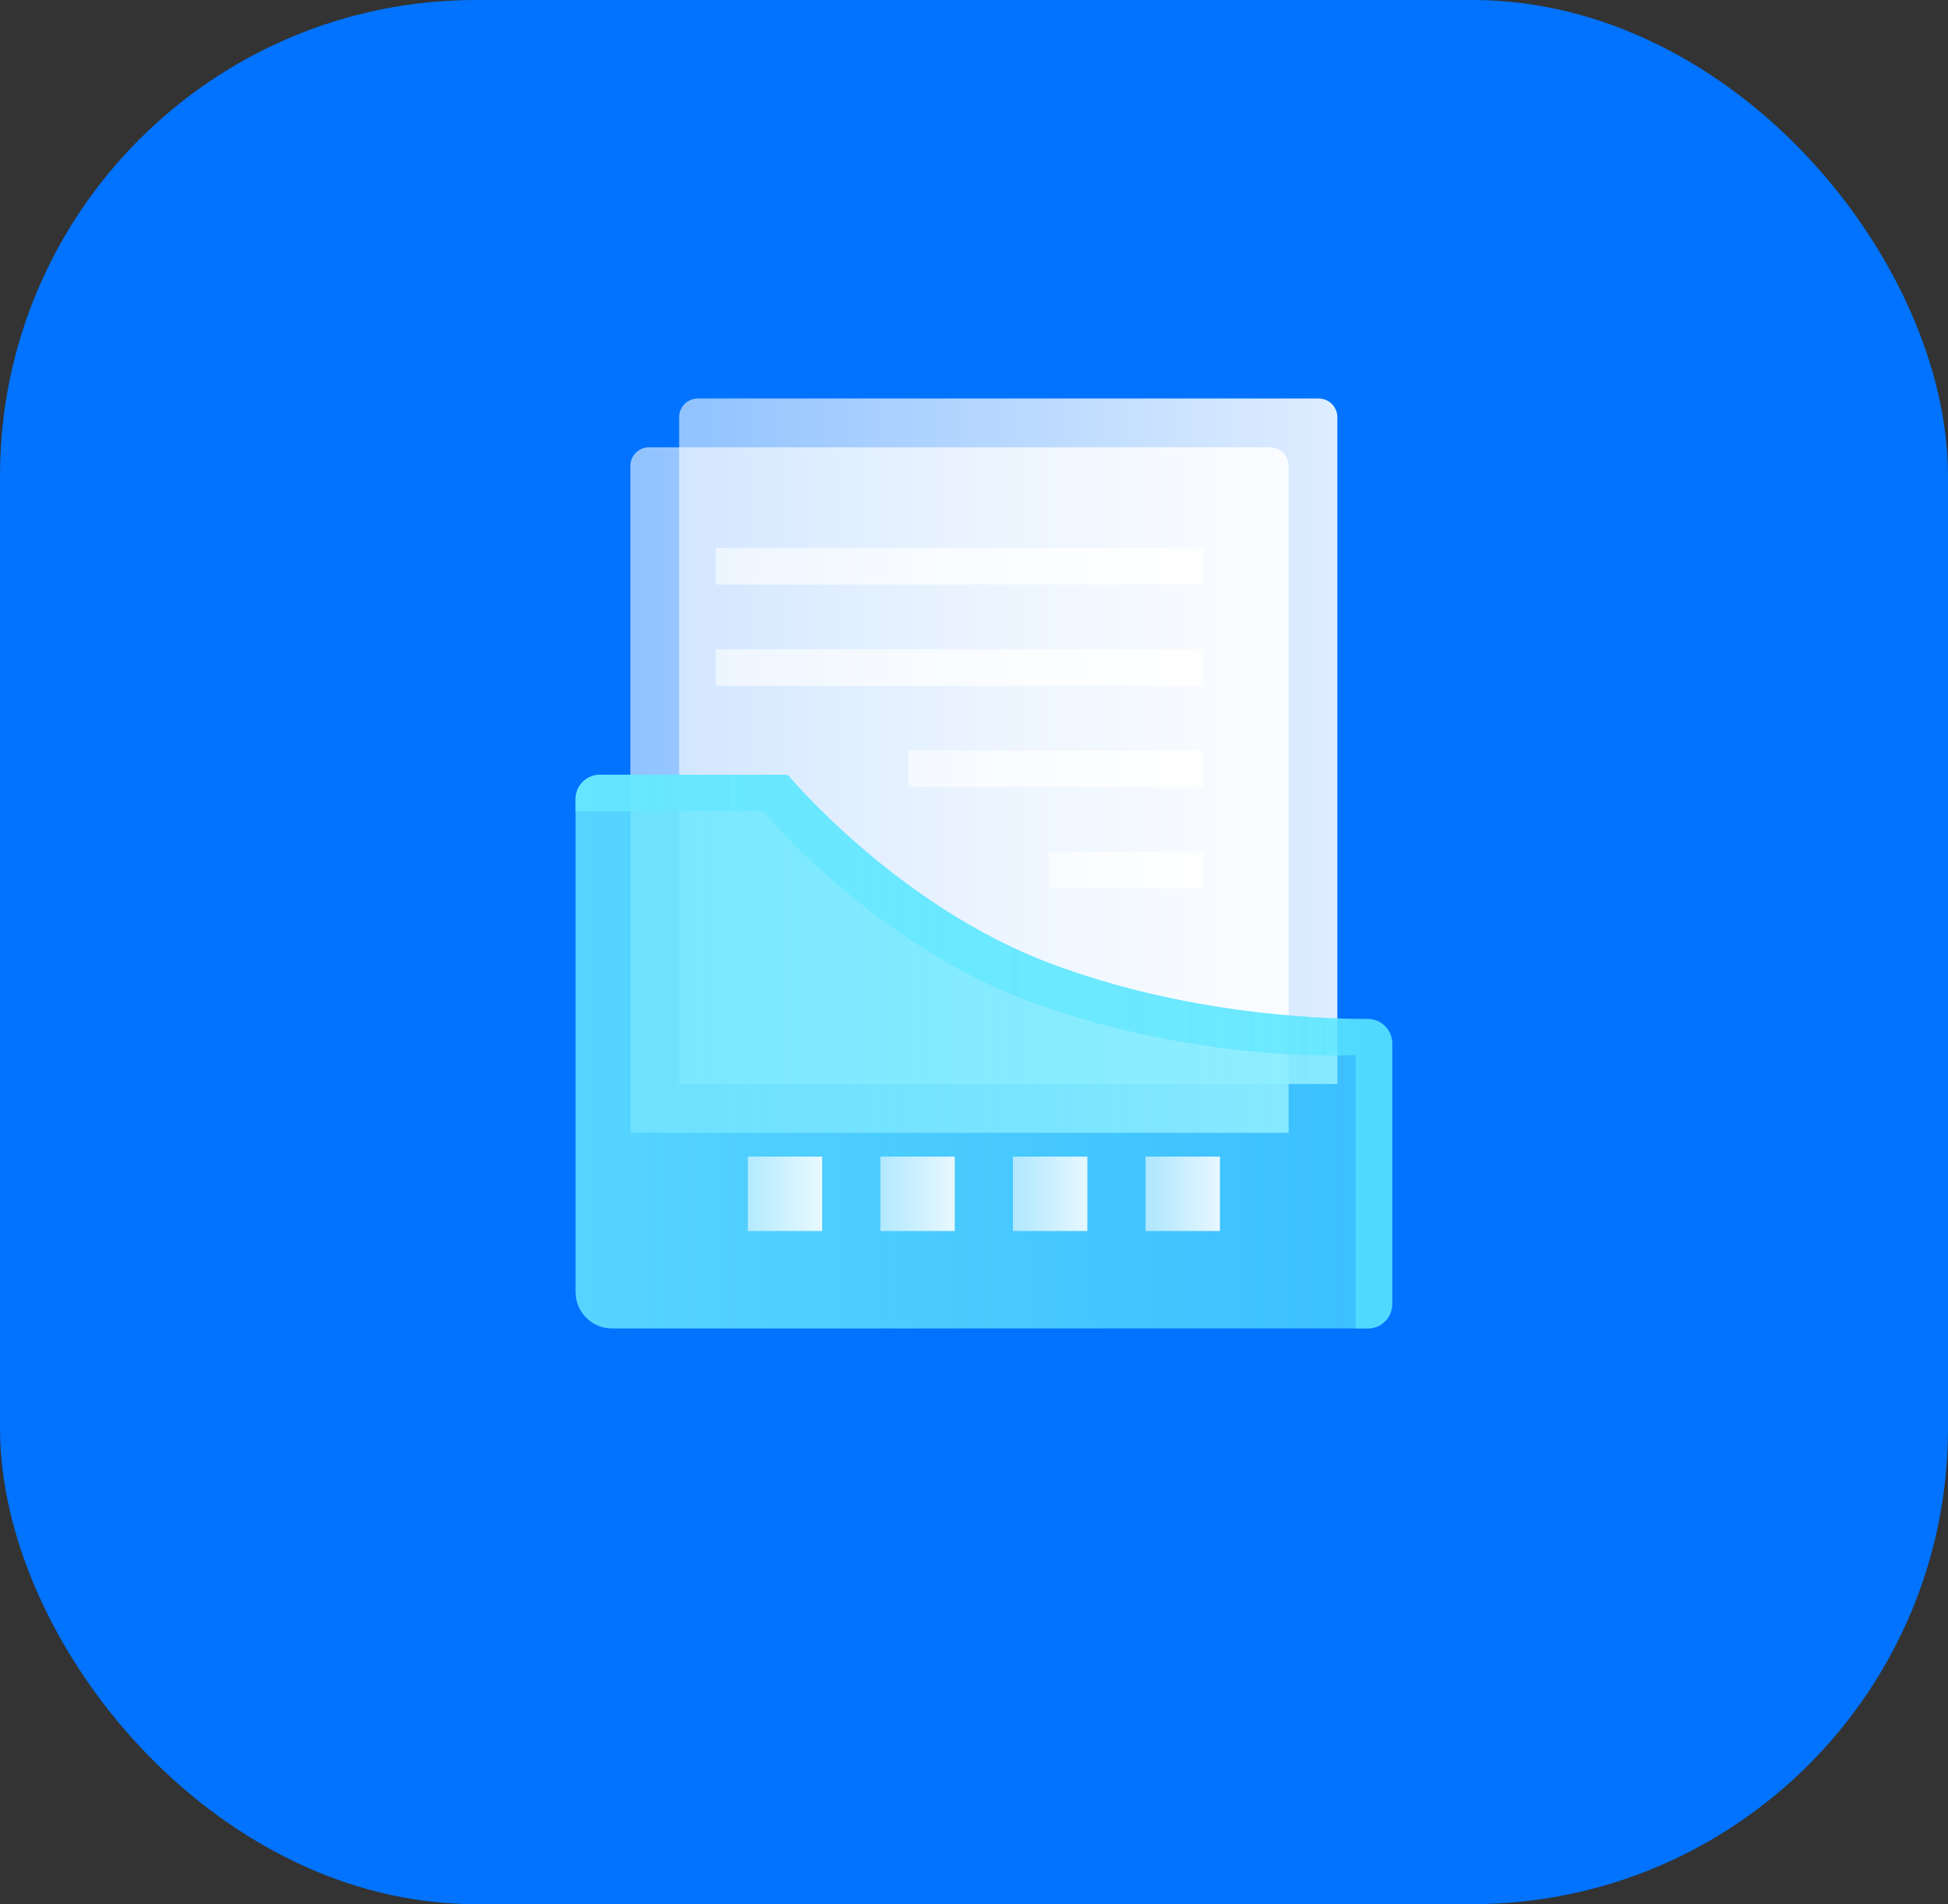 <svg width="44" height="43" viewBox="0 0 44 43" fill="none" xmlns="http://www.w3.org/2000/svg">
<rect x="0" y="0" width="44" height="43" fill="#333333" stroke="none"/>
<rect width="44" height="43" rx="10.747" fill="#0173FF"/>
<path d="M30.207 24.479H15.34V9.42C15.34 9.188 15.528 9 15.76 9H29.787C30.019 9 30.207 9.188 30.207 9.42V24.479Z" fill="url(#paint0_linear)"/>
<path d="M29.106 25.581H14.239V10.521C14.239 10.289 14.427 10.101 14.659 10.101H28.686C28.918 10.101 29.106 10.289 29.106 10.521V25.581Z" fill="url(#paint1_linear)"/>
<path d="M27.179 12.375H16.166V13.201H27.179V12.375Z" fill="url(#paint2_linear)"/>
<path d="M27.179 14.662H16.166V15.488H27.179V14.662Z" fill="url(#paint3_linear)"/>
<path d="M27.179 16.949H20.52V17.775H27.179V16.949Z" fill="url(#paint4_linear)"/>
<path d="M27.179 19.236H23.69V20.062H27.179V19.236Z" fill="url(#paint5_linear)"/>
<path d="M30.896 30H13.826C13.37 30 13 29.63 13 29.174V18.046C13 17.742 13.246 17.495 13.551 17.495H17.791C17.791 17.495 20.256 20.465 23.756 21.77C26.74 22.884 29.705 23.012 30.898 23.012C31.202 23.012 31.446 23.259 31.446 23.563V29.449C31.446 29.753 31.2 30 30.896 30Z" fill="url(#paint6_linear)"/>
<path d="M23.756 21.77C20.256 20.464 17.791 17.495 17.791 17.495H13.551C13.246 17.495 13 17.742 13 18.046V18.321H17.241C17.241 18.321 19.706 21.29 23.205 22.596C27.066 24.037 30.62 23.827 30.62 23.827V30H30.896C31.2 30 31.446 29.753 31.446 29.449V23.563C31.446 23.259 31.202 23.012 30.898 23.012C29.705 23.012 26.74 22.884 23.756 21.77Z" fill="url(#paint7_linear)"/>
<path d="M18.571 26.119H16.891V27.799H18.571V26.119Z" fill="url(#paint8_linear)"/>
<path d="M21.566 26.119H19.886V27.799H21.566V26.119Z" fill="url(#paint9_linear)"/>
<path d="M24.56 26.119H22.88V27.799H24.56V26.119Z" fill="url(#paint10_linear)"/>
<path d="M27.555 26.119H25.875V27.799H27.555V26.119Z" fill="url(#paint11_linear)"/>
<defs>
<linearGradient id="paint0_linear" x1="36.281" y1="18.755" x2="-12.149" y2="18.755" gradientUnits="userSpaceOnUse">
<stop stop-color="white"/>
<stop offset="1" stop-color="white" stop-opacity="0"/>
</linearGradient>
<linearGradient id="paint1_linear" x1="35.18" y1="19.856" x2="-13.25" y2="19.856" gradientUnits="userSpaceOnUse">
<stop stop-color="white"/>
<stop offset="1" stop-color="white" stop-opacity="0"/>
</linearGradient>
<linearGradient id="paint2_linear" x1="31.678" y1="12.896" x2="-4.196" y2="12.896" gradientUnits="userSpaceOnUse">
<stop stop-color="white"/>
<stop offset="1" stop-color="white" stop-opacity="0"/>
</linearGradient>
<linearGradient id="paint3_linear" x1="31.678" y1="15.183" x2="-4.196" y2="15.183" gradientUnits="userSpaceOnUse">
<stop stop-color="white"/>
<stop offset="1" stop-color="white" stop-opacity="0"/>
</linearGradient>
<linearGradient id="paint4_linear" x1="29.899" y1="17.47" x2="8.209" y2="17.47" gradientUnits="userSpaceOnUse">
<stop stop-color="white"/>
<stop offset="1" stop-color="white" stop-opacity="0"/>
</linearGradient>
<linearGradient id="paint5_linear" x1="28.604" y1="19.756" x2="17.239" y2="19.756" gradientUnits="userSpaceOnUse">
<stop stop-color="white"/>
<stop offset="1" stop-color="white" stop-opacity="0"/>
</linearGradient>
<linearGradient id="paint6_linear" x1="-4.474" y1="24.929" x2="99.392" y2="24.929" gradientUnits="userSpaceOnUse">
<stop stop-color="#74EAFF"/>
<stop offset="1" stop-color="#2AE0FF" stop-opacity="0"/>
</linearGradient>
<linearGradient id="paint7_linear" x1="-4.474" y1="24.929" x2="99.392" y2="24.929" gradientUnits="userSpaceOnUse">
<stop stop-color="#74EAFF"/>
<stop offset="1" stop-color="#2AE0FF" stop-opacity="0"/>
</linearGradient>
<linearGradient id="paint8_linear" x1="19.258" y1="27.177" x2="13.785" y2="27.177" gradientUnits="userSpaceOnUse">
<stop stop-color="white"/>
<stop offset="1" stop-color="white" stop-opacity="0"/>
</linearGradient>
<linearGradient id="paint9_linear" x1="22.252" y1="27.177" x2="16.779" y2="27.177" gradientUnits="userSpaceOnUse">
<stop stop-color="white"/>
<stop offset="1" stop-color="white" stop-opacity="0"/>
</linearGradient>
<linearGradient id="paint10_linear" x1="25.247" y1="27.177" x2="19.774" y2="27.177" gradientUnits="userSpaceOnUse">
<stop stop-color="white"/>
<stop offset="1" stop-color="white" stop-opacity="0"/>
</linearGradient>
<linearGradient id="paint11_linear" x1="28.241" y1="27.177" x2="22.768" y2="27.177" gradientUnits="userSpaceOnUse">
<stop stop-color="white"/>
<stop offset="1" stop-color="white" stop-opacity="0"/>
</linearGradient>
</defs>
</svg>
